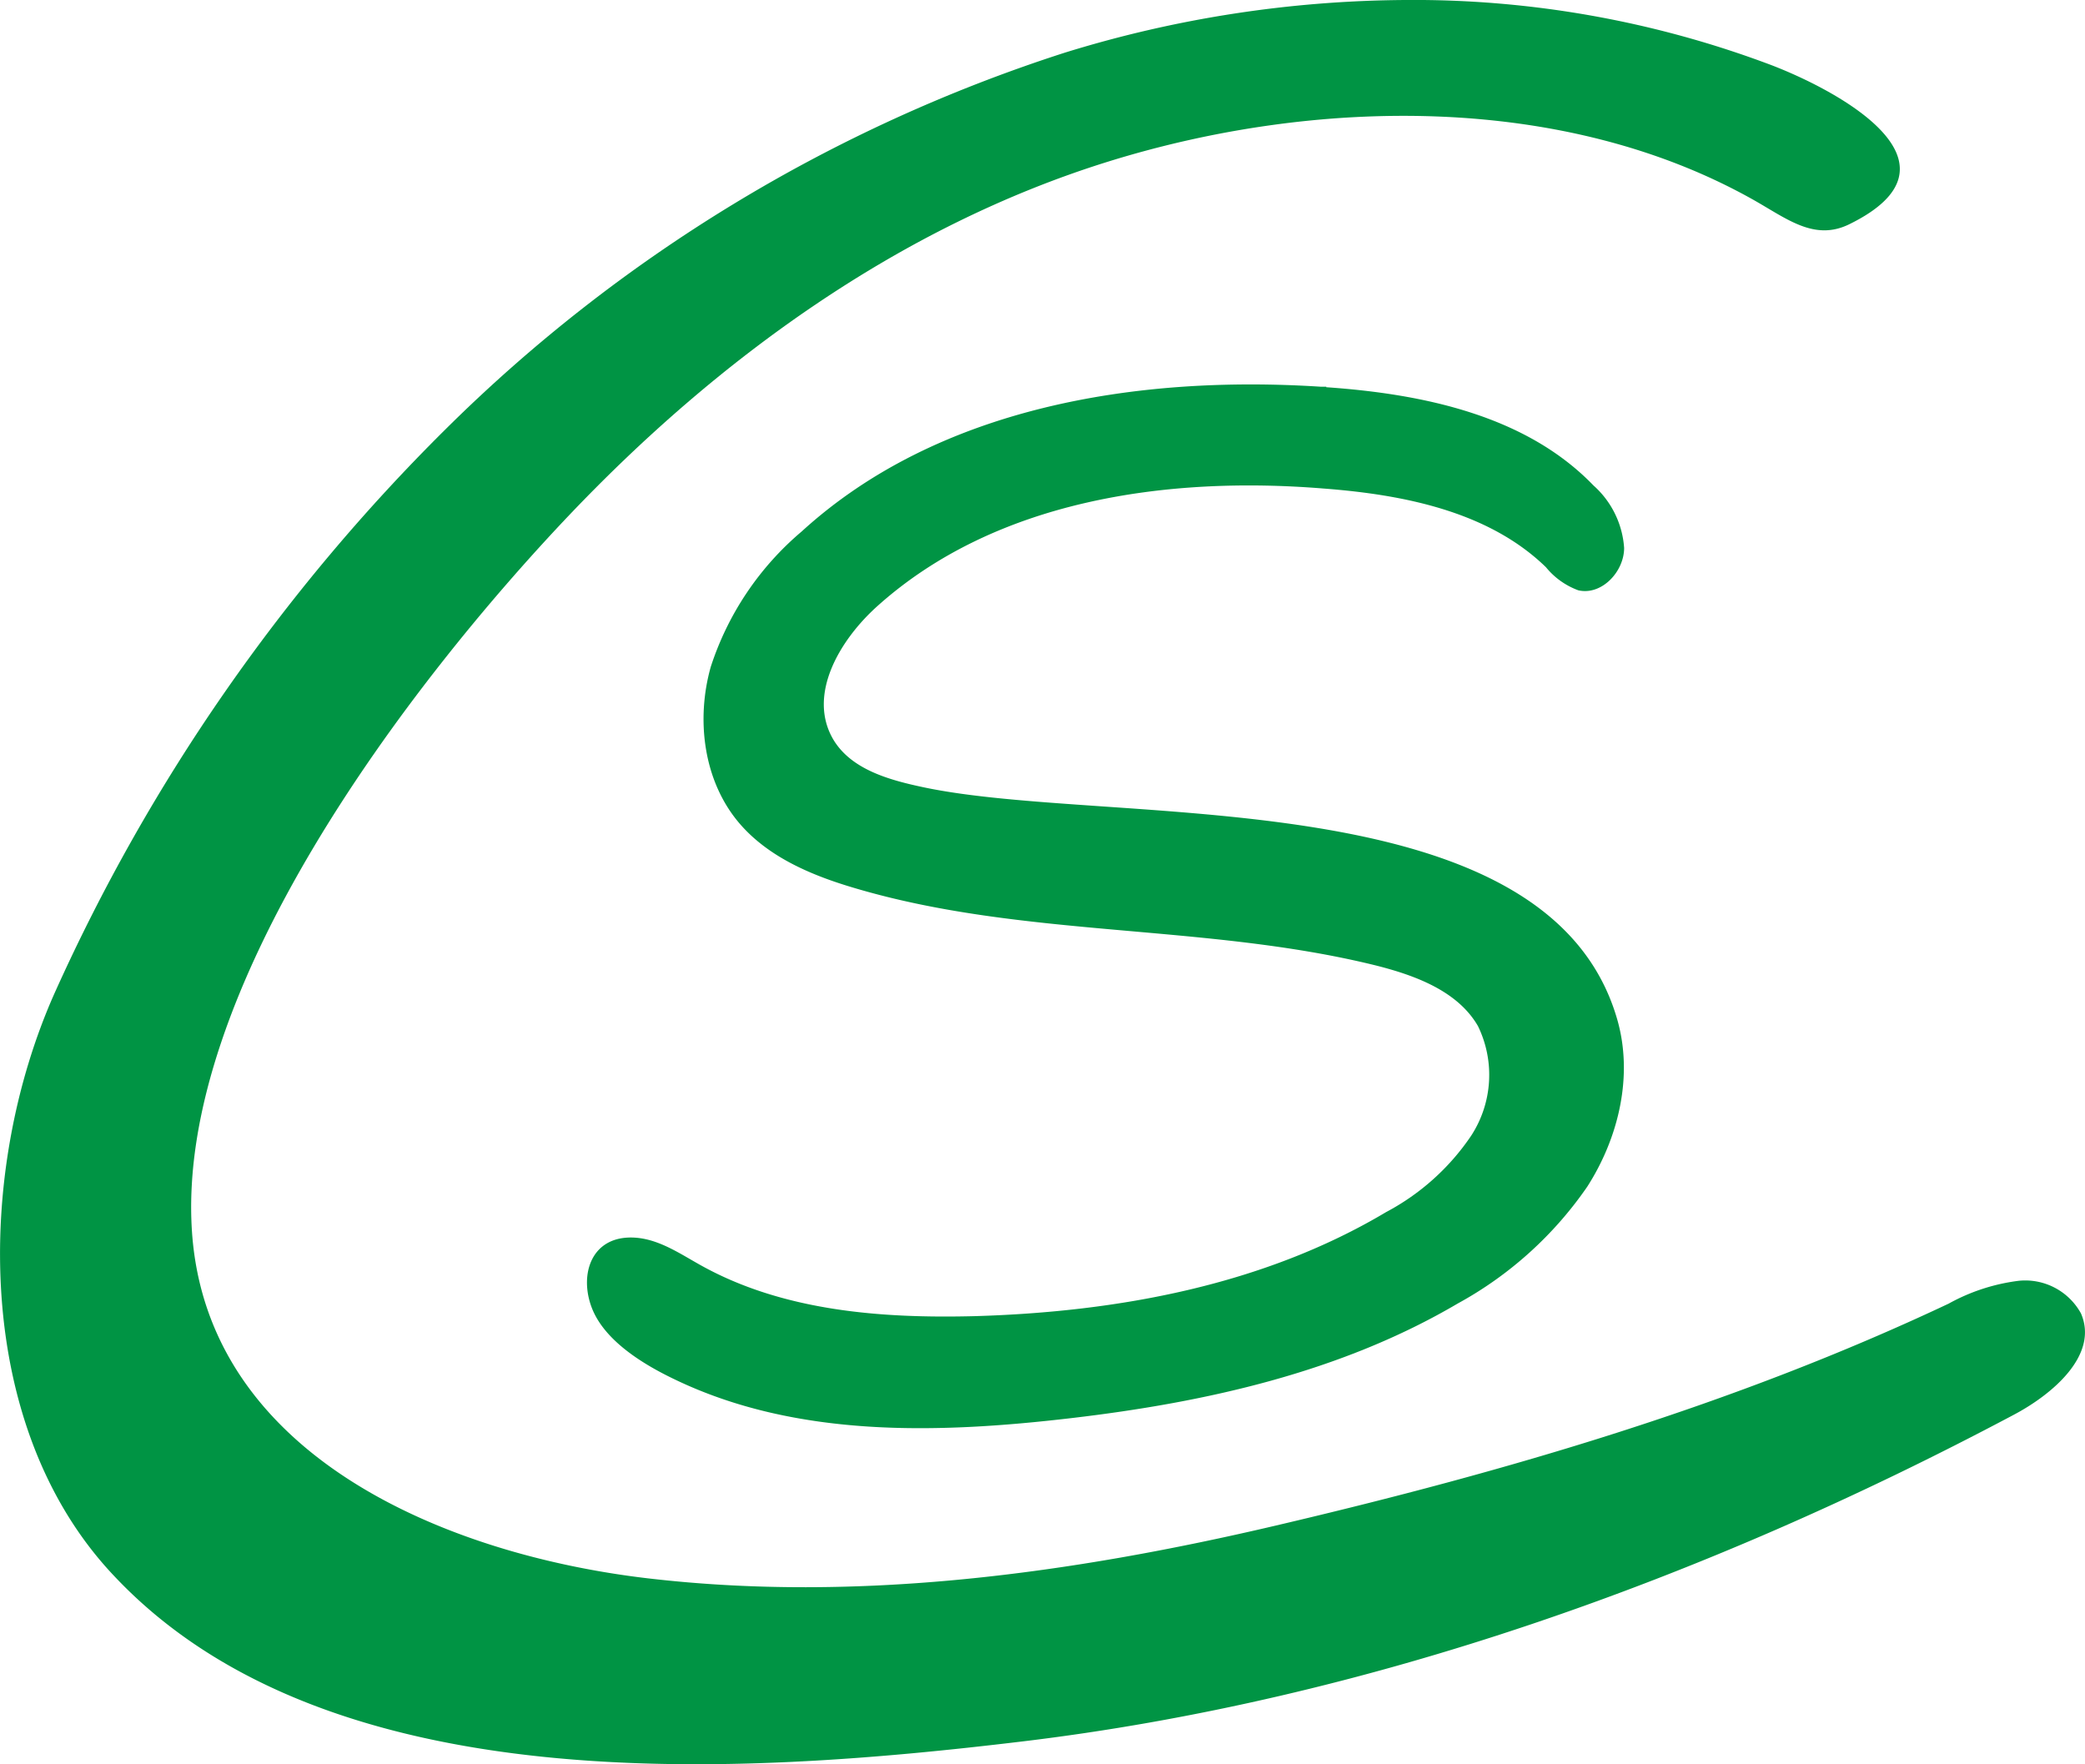 <?xml version="1.0" encoding="UTF-8"?> <svg xmlns="http://www.w3.org/2000/svg" viewBox="0 0 163.86 138.65"><defs><style>.cls-1{fill:#009444;}</style></defs><title>Icon</title><g id="Ebene_2" data-name="Ebene 2"><g id="Ebene_1-2" data-name="Ebene 1"><g id="Ebene_1-2-2" data-name="Ebene 1-2"><path class="cls-1" d="M110.45,0a79.62,79.62,0,0,1,28.77,5.12c5.41,2.08,15.81,7.76,6.1,12.51-2.73,1.33-4.87-.43-7.51-1.92-14.9-8.39-34.41-8.09-50.75-3S56.42,28.17,44.64,40.58C32.12,53.78,13.78,77.83,15.09,96.83c1.22,17.61,20,25.36,35.87,27.21,16.48,1.92,33.19-.37,49.34-4.16,18.19-4.27,35.94-9.46,52.84-17.43a15.25,15.25,0,0,1,5.53-1.8,5,5,0,0,1,4.87,2.56c1.42,3.25-2.19,6.35-5.33,8C134,124.06,107.5,133.6,80.29,136.86c-22.18,2.66-54.49,4.86-71.31-13C-2.12,112.16-2,92.12,4.31,78A147.51,147.51,0,0,1,35.07,33.68,122.26,122.26,0,0,1,83.68,4.14,92.19,92.19,0,0,1,110.42,0Z"></path><path class="cls-1" d="M104.23,30.43c7.64.53,15.71,2.23,21,7.72a7.22,7.22,0,0,1,2.41,4.91c0,1.87-1.77,3.75-3.6,3.33a5.89,5.89,0,0,1-2.54-1.81C117,40.2,110.32,38.87,104,38.39c-12.37-1-25.76.94-35,9.2-3,2.67-5.57,7-3.52,10.51,1.4,2.36,4.37,3.19,7.06,3.76,14.76,3.15,49-.78,54.54,18.19,1.3,4.43.15,9.33-2.34,13.21a29.59,29.59,0,0,1-10.18,9.18c-9.16,5.39-19.78,7.76-30.33,9S62.56,113,53,108.39c-2.38-1.14-5.5-3-6.5-5.64s0-5.68,3.37-5.49c1.9.11,3.55,1.25,5.2,2.17,6.46,3.6,14.16,4.19,21.55,4,11.23-.33,22.67-2.43,32.32-8.18a18.52,18.52,0,0,0,6.68-6,8.76,8.76,0,0,0,.53-8.62c-1.61-2.78-5-4-8.07-4.77-13.39-3.3-27.65-2.14-40.88-6.06-3.41-1-6.86-2.45-9.15-5.17-2.77-3.3-3.36-8.08-2.19-12.23A23.36,23.36,0,0,1,63,41.77C73.7,32,89.29,29.46,103.79,30.39h.44Z"></path></g></g></g></svg> 